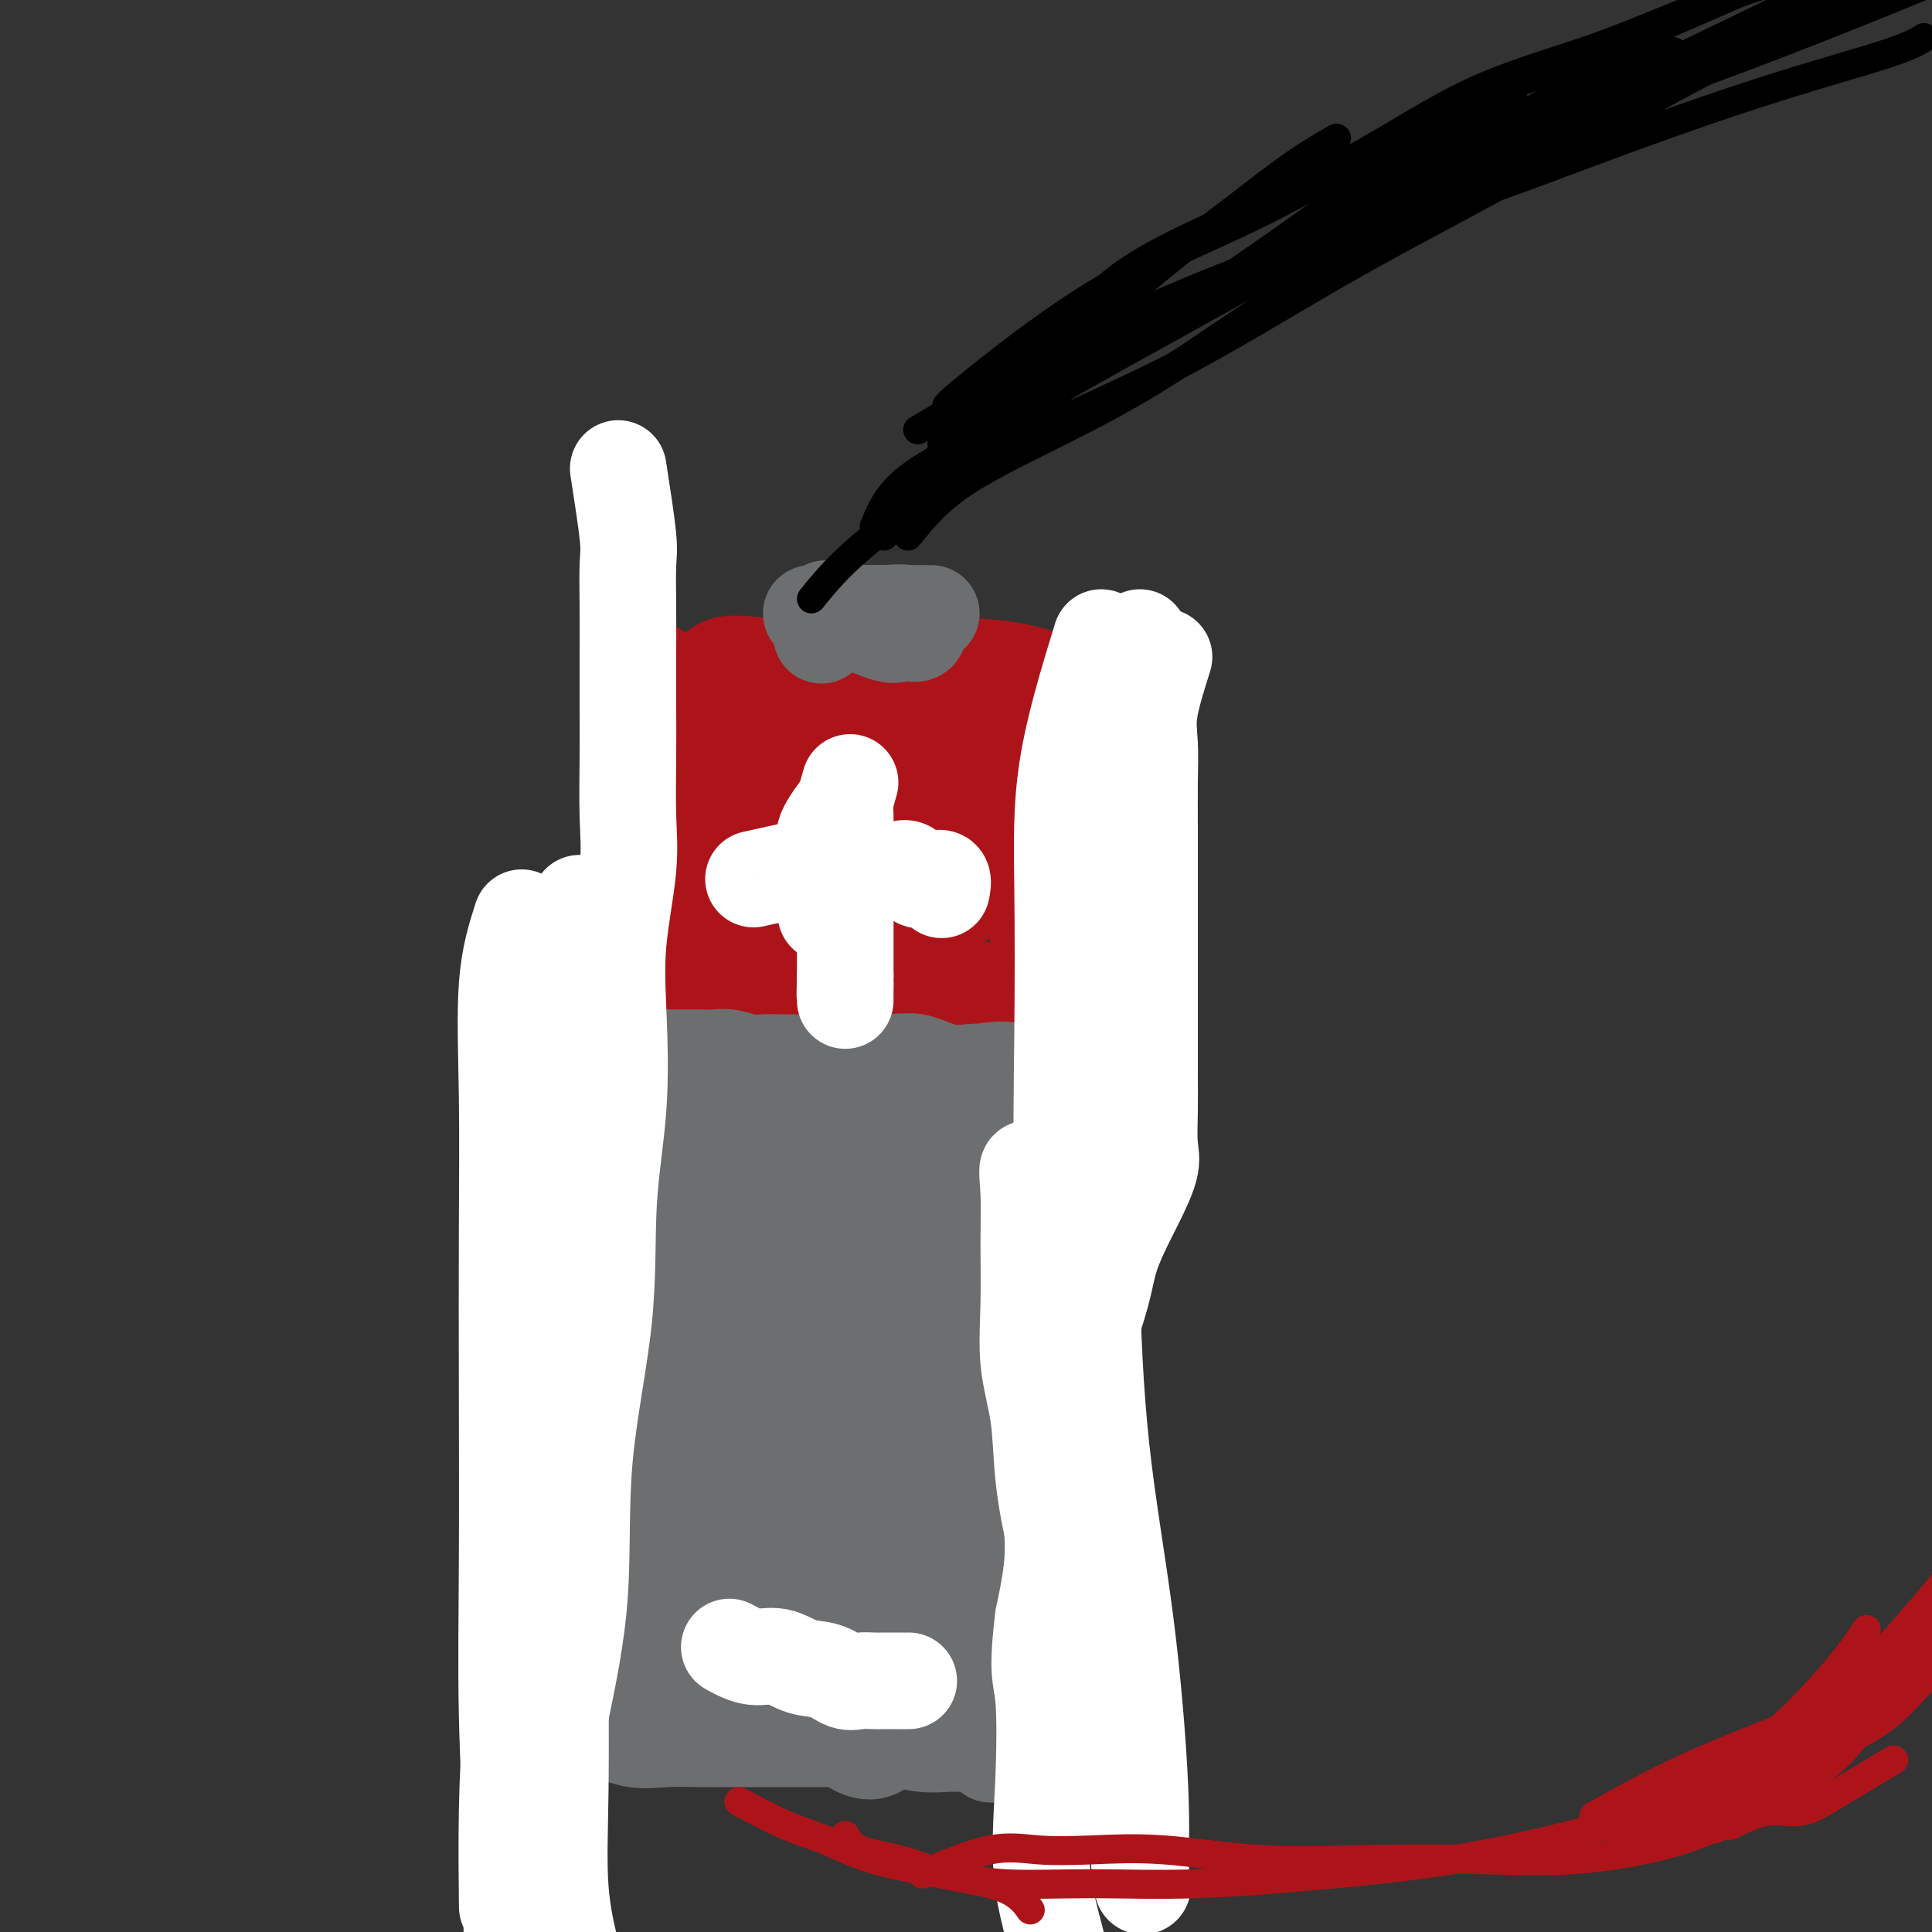 <svg viewBox='0 0 400 400' version='1.1' xmlns='http://www.w3.org/2000/svg' xmlns:xlink='http://www.w3.org/1999/xlink'><rect x="0" y="0" width="400" height="400" fill="#333333" stroke="none"/><g fill='none' stroke='#AD1419' stroke-width='6' stroke-linecap='round' stroke-linejoin='round'><path d='M198,136c-3.563,-2.972 -7.126,-5.945 -10,-7c-2.874,-1.055 -5.058,-0.194 -7,0c-1.942,0.194 -3.642,-0.280 -6,0c-2.358,0.280 -5.373,1.313 -7,2c-1.627,0.687 -1.866,1.029 -3,1c-1.134,-0.029 -3.161,-0.429 -5,0c-1.839,0.429 -3.488,1.689 -5,2c-1.512,0.311 -2.886,-0.325 -4,0c-1.114,0.325 -1.967,1.611 -3,2c-1.033,0.389 -2.247,-0.120 -3,0c-0.753,0.120 -1.044,0.869 -2,1c-0.956,0.131 -2.576,-0.357 -3,0c-0.424,0.357 0.347,1.558 0,2c-0.347,0.442 -1.814,0.126 -2,0c-0.186,-0.126 0.907,-0.063 2,0'/><path d='M140,139c-5.411,1.547 -1.440,0.415 1,0c2.440,-0.415 3.348,-0.111 5,0c1.652,0.111 4.049,0.030 7,0c2.951,-0.030 6.457,-0.008 10,0c3.543,0.008 7.123,0.002 10,0c2.877,-0.002 5.050,-0.001 8,0c2.950,0.001 6.677,0.000 10,0c3.323,-0.000 6.241,-0.001 9,0c2.759,0.001 5.359,0.002 8,0c2.641,-0.002 5.323,-0.008 8,0c2.677,0.008 5.350,0.032 7,0c1.650,-0.032 2.276,-0.118 3,0c0.724,0.118 1.545,0.440 2,0c0.455,-0.440 0.545,-1.642 0,-2c-0.545,-0.358 -1.723,0.128 -3,0c-1.277,-0.128 -2.652,-0.871 -5,-1c-2.348,-0.129 -5.670,0.356 -9,0c-3.330,-0.356 -6.667,-1.552 -11,-2c-4.333,-0.448 -9.661,-0.149 -14,0c-4.339,0.149 -7.689,0.149 -11,0c-3.311,-0.149 -6.582,-0.446 -10,0c-3.418,0.446 -6.983,1.636 -10,2c-3.017,0.364 -5.485,-0.099 -7,0c-1.515,0.099 -2.076,0.758 -2,1c0.076,0.242 0.790,0.065 2,0c1.210,-0.065 2.917,-0.019 5,0c2.083,0.019 4.541,0.009 7,0'/><path d='M160,137c4.180,-0.072 8.628,-0.752 13,0c4.372,0.752 8.666,2.936 13,4c4.334,1.064 8.708,1.008 12,1c3.292,-0.008 5.502,0.033 8,0c2.498,-0.033 5.283,-0.141 7,0c1.717,0.141 2.367,0.529 3,0c0.633,-0.529 1.251,-1.977 2,-3c0.749,-1.023 1.631,-1.623 2,-2c0.369,-0.377 0.225,-0.532 0,-1c-0.225,-0.468 -0.532,-1.250 -2,-2c-1.468,-0.750 -4.099,-1.469 -7,-2c-2.901,-0.531 -6.074,-0.874 -10,-1c-3.926,-0.126 -8.607,-0.035 -13,0c-4.393,0.035 -8.498,0.014 -12,0c-3.502,-0.014 -6.399,-0.023 -10,0c-3.601,0.023 -7.905,0.077 -11,1c-3.095,0.923 -4.982,2.717 -7,4c-2.018,1.283 -4.169,2.057 -5,3c-0.831,0.943 -0.342,2.057 0,3c0.342,0.943 0.537,1.717 2,2c1.463,0.283 4.194,0.075 8,0c3.806,-0.075 8.687,-0.018 13,0c4.313,0.018 8.056,-0.003 12,0c3.944,0.003 8.087,0.030 12,0c3.913,-0.030 7.595,-0.116 11,0c3.405,0.116 6.531,0.433 9,0c2.469,-0.433 4.280,-1.617 6,-2c1.720,-0.383 3.349,0.033 4,0c0.651,-0.033 0.326,-0.517 0,-1'/><path d='M220,141c1.581,-0.805 0.533,-1.319 0,-2c-0.533,-0.681 -0.551,-1.531 -2,-2c-1.449,-0.469 -4.329,-0.557 -7,-1c-2.671,-0.443 -5.132,-1.242 -8,-2c-2.868,-0.758 -6.144,-1.476 -10,-2c-3.856,-0.524 -8.291,-0.854 -12,-1c-3.709,-0.146 -6.692,-0.110 -10,0c-3.308,0.110 -6.942,0.292 -11,0c-4.058,-0.292 -8.540,-1.059 -12,0c-3.460,1.059 -5.899,3.944 -8,5c-2.101,1.056 -3.864,0.283 -5,1c-1.136,0.717 -1.644,2.924 -2,4c-0.356,1.076 -0.559,1.020 0,1c0.559,-0.020 1.881,-0.005 5,0c3.119,0.005 8.034,0.002 10,0c1.966,-0.002 0.983,-0.001 0,0'/></g>
<g fill='none' stroke='#AD1419' stroke-width='20' stroke-linecap='round' stroke-linejoin='round'><path d='M136,139c0.845,1.446 1.691,2.892 2,5c0.309,2.108 0.083,4.879 0,8c-0.083,3.121 -0.022,6.592 0,9c0.022,2.408 0.006,3.752 0,6c-0.006,2.248 -0.002,5.400 0,8c0.002,2.600 0.001,4.650 0,7c-0.001,2.350 -0.002,5.001 0,7c0.002,1.999 0.005,3.345 0,5c-0.005,1.655 -0.020,3.620 0,5c0.020,1.380 0.074,2.173 0,3c-0.074,0.827 -0.277,1.686 0,2c0.277,0.314 1.035,0.084 2,0c0.965,-0.084 2.136,-0.023 3,0c0.864,0.023 1.422,0.006 2,0c0.578,-0.006 1.175,-0.002 3,0c1.825,0.002 4.876,0.000 7,0c2.124,-0.000 3.321,-0.000 5,0c1.679,0.000 3.839,0.000 6,0'/><path d='M166,204c6.150,0.305 7.523,0.068 9,0c1.477,-0.068 3.056,0.034 5,0c1.944,-0.034 4.254,-0.205 6,0c1.746,0.205 2.929,0.787 5,1c2.071,0.213 5.031,0.057 7,0c1.969,-0.057 2.948,-0.015 5,0c2.052,0.015 5.178,0.002 7,0c1.822,-0.002 2.341,0.008 3,0c0.659,-0.008 1.459,-0.034 2,0c0.541,0.034 0.825,0.129 1,0c0.175,-0.129 0.243,-0.480 0,-1c-0.243,-0.520 -0.797,-1.208 -1,-2c-0.203,-0.792 -0.054,-1.689 0,-2c0.054,-0.311 0.015,-0.036 0,-1c-0.015,-0.964 -0.005,-3.165 0,-4c0.005,-0.835 0.006,-0.302 0,-1c-0.006,-0.698 -0.017,-2.627 0,-4c0.017,-1.373 0.063,-2.191 0,-3c-0.063,-0.809 -0.234,-1.609 0,-3c0.234,-1.391 0.872,-3.372 1,-5c0.128,-1.628 -0.253,-2.904 0,-4c0.253,-1.096 1.140,-2.012 2,-3c0.860,-0.988 1.695,-2.049 2,-3c0.305,-0.951 0.082,-1.791 0,-3c-0.082,-1.209 -0.022,-2.787 0,-4c0.022,-1.213 0.006,-2.061 0,-3c-0.006,-0.939 -0.003,-1.970 0,-3'/><path d='M220,156c0.773,-5.098 0.207,-3.842 0,-4c-0.207,-0.158 -0.054,-1.731 0,-3c0.054,-1.269 0.008,-2.233 0,-3c-0.008,-0.767 0.023,-1.338 0,-2c-0.023,-0.662 -0.101,-1.414 0,-2c0.101,-0.586 0.381,-1.006 0,-1c-0.381,0.006 -1.422,0.438 -2,1c-0.578,0.562 -0.691,1.255 -2,2c-1.309,0.745 -3.813,1.544 -6,2c-2.187,0.456 -4.056,0.569 -7,1c-2.944,0.431 -6.961,1.179 -10,2c-3.039,0.821 -5.099,1.716 -8,2c-2.901,0.284 -6.644,-0.043 -9,0c-2.356,0.043 -3.325,0.456 -5,1c-1.675,0.544 -4.057,1.219 -6,2c-1.943,0.781 -3.449,1.669 -5,2c-1.551,0.331 -3.148,0.104 -4,1c-0.852,0.896 -0.959,2.915 -1,4c-0.041,1.085 -0.015,1.235 0,3c0.015,1.765 0.018,5.146 0,7c-0.018,1.854 -0.057,2.182 0,4c0.057,1.818 0.211,5.126 0,7c-0.211,1.874 -0.788,2.312 0,3c0.788,0.688 2.939,1.625 5,2c2.061,0.375 4.030,0.187 6,0'/><path d='M166,187c2.888,0.397 4.610,0.391 7,0c2.390,-0.391 5.450,-1.167 8,-3c2.550,-1.833 4.591,-4.722 7,-7c2.409,-2.278 5.185,-3.945 7,-6c1.815,-2.055 2.670,-4.498 3,-7c0.330,-2.502 0.136,-5.062 0,-7c-0.136,-1.938 -0.214,-3.255 0,-5c0.214,-1.745 0.719,-3.918 0,-5c-0.719,-1.082 -2.661,-1.072 -5,-1c-2.339,0.072 -5.075,0.207 -8,0c-2.925,-0.207 -6.041,-0.757 -9,1c-2.959,1.757 -5.762,5.823 -8,9c-2.238,3.177 -3.912,5.467 -5,8c-1.088,2.533 -1.590,5.308 -2,8c-0.410,2.692 -0.730,5.302 0,8c0.730,2.698 2.508,5.486 5,7c2.492,1.514 5.697,1.754 10,2c4.303,0.246 9.702,0.497 14,0c4.298,-0.497 7.493,-1.742 11,-4c3.507,-2.258 7.327,-5.528 9,-8c1.673,-2.472 1.201,-4.144 1,-6c-0.201,-1.856 -0.130,-3.894 0,-5c0.130,-1.106 0.318,-1.278 0,-2c-0.318,-0.722 -1.142,-1.994 -3,-3c-1.858,-1.006 -4.750,-1.747 -7,-2c-2.250,-0.253 -3.857,-0.017 -6,0c-2.143,0.017 -4.823,-0.183 -7,0c-2.177,0.183 -3.852,0.750 -5,2c-1.148,1.250 -1.771,3.183 -2,5c-0.229,1.817 -0.066,3.519 0,5c0.066,1.481 0.033,2.740 0,4'/><path d='M181,175c-0.339,3.009 -0.185,3.531 0,4c0.185,0.469 0.402,0.885 2,1c1.598,0.115 4.576,-0.071 7,0c2.424,0.071 4.295,0.399 6,0c1.705,-0.399 3.245,-1.527 5,-3c1.755,-1.473 3.725,-3.292 5,-5c1.275,-1.708 1.854,-3.304 2,-6c0.146,-2.696 -0.140,-6.491 0,-9c0.140,-2.509 0.706,-3.732 0,-5c-0.706,-1.268 -2.685,-2.582 -5,-3c-2.315,-0.418 -4.966,0.059 -8,0c-3.034,-0.059 -6.453,-0.654 -10,0c-3.547,0.654 -7.223,2.556 -10,5c-2.777,2.444 -4.654,5.428 -7,7c-2.346,1.572 -5.162,1.731 -7,3c-1.838,1.269 -2.700,3.649 -3,5c-0.300,1.351 -0.038,1.672 0,3c0.038,1.328 -0.146,3.662 0,5c0.146,1.338 0.624,1.678 2,2c1.376,0.322 3.652,0.625 6,1c2.348,0.375 4.769,0.822 7,0c2.231,-0.822 4.271,-2.914 5,-5c0.729,-2.086 0.147,-4.167 0,-6c-0.147,-1.833 0.142,-3.417 0,-5c-0.142,-1.583 -0.714,-3.166 -2,-5c-1.286,-1.834 -3.285,-3.918 -5,-5c-1.715,-1.082 -3.148,-1.160 -5,-2c-1.852,-0.840 -4.125,-2.442 -6,-3c-1.875,-0.558 -3.351,-0.073 -5,0c-1.649,0.073 -3.471,-0.265 -5,0c-1.529,0.265 -2.764,1.132 -4,2'/><path d='M146,151c-2.393,2.017 -1.374,6.059 -1,10c0.374,3.941 0.103,7.780 0,11c-0.103,3.220 -0.039,5.821 0,8c0.039,2.179 0.055,3.937 1,5c0.945,1.063 2.821,1.432 4,2c1.179,0.568 1.660,1.336 3,0c1.340,-1.336 3.538,-4.777 5,-8c1.462,-3.223 2.187,-6.230 3,-10c0.813,-3.770 1.712,-8.305 2,-12c0.288,-3.695 -0.035,-6.550 0,-8c0.035,-1.450 0.430,-1.496 0,-2c-0.430,-0.504 -1.684,-1.466 -3,0c-1.316,1.466 -2.692,5.360 -4,9c-1.308,3.640 -2.547,7.025 -3,11c-0.453,3.975 -0.122,8.540 0,12c0.122,3.460 0.033,5.816 0,8c-0.033,2.184 -0.009,4.195 0,5c0.009,0.805 0.005,0.402 0,0'/></g>
<g fill='none' stroke='#6D6E70' stroke-width='20' stroke-linecap='round' stroke-linejoin='round'><path d='M131,224c4.916,0.000 9.832,0.000 12,0c2.168,0.000 1.587,0.000 3,0c1.413,0.000 4.819,0.000 7,0c2.181,-0.000 3.137,0.000 5,0c1.863,0.000 4.632,-0.000 7,0c2.368,0.000 4.334,0.000 6,0c1.666,0.000 3.032,0.000 5,0c1.968,0.000 4.538,-0.000 7,0c2.462,0.000 4.814,-0.000 7,0c2.186,0.000 4.204,0.000 6,0c1.796,-0.000 3.369,-0.000 5,0c1.631,0.000 3.318,0.000 5,0c1.682,-0.000 3.358,0.000 5,0c1.642,0.000 3.251,-0.000 4,0c0.749,0.000 0.637,0.000 1,0c0.363,0.000 1.200,-0.000 2,0c0.800,0.000 1.561,0.000 2,0c0.439,0.000 0.554,-0.000 1,0c0.446,0.000 1.223,0.000 2,0'/><path d='M223,224c14.918,-0.033 6.212,-0.114 2,0c-4.212,0.114 -3.929,0.423 -4,0c-0.071,-0.423 -0.495,-1.577 -1,-2c-0.505,-0.423 -1.090,-0.113 -2,0c-0.910,0.113 -2.147,0.030 -3,0c-0.853,-0.030 -1.324,-0.006 -2,0c-0.676,0.006 -1.556,-0.006 -3,0c-1.444,0.006 -3.452,0.030 -5,0c-1.548,-0.030 -2.636,-0.113 -4,0c-1.364,0.113 -3.005,0.423 -5,0c-1.995,-0.423 -4.344,-1.577 -6,-2c-1.656,-0.423 -2.620,-0.113 -4,0c-1.380,0.113 -3.175,0.030 -5,0c-1.825,-0.030 -3.678,-0.008 -5,0c-1.322,0.008 -2.111,0.002 -3,0c-0.889,-0.002 -1.878,0.001 -3,0c-1.122,-0.001 -2.376,-0.004 -4,0c-1.624,0.004 -3.617,0.015 -5,0c-1.383,-0.015 -2.154,-0.057 -3,0c-0.846,0.057 -1.766,0.211 -3,0c-1.234,-0.211 -2.781,-0.789 -4,-1c-1.219,-0.211 -2.110,-0.057 -3,0c-0.890,0.057 -1.778,0.015 -3,0c-1.222,-0.015 -2.778,-0.004 -4,0c-1.222,0.004 -2.111,0.002 -3,0'/><path d='M138,219c-13.450,-0.774 -4.577,-0.207 -2,0c2.577,0.207 -1.144,0.056 -3,0c-1.856,-0.056 -1.846,-0.015 -2,0c-0.154,0.015 -0.470,0.004 -1,0c-0.530,-0.004 -1.274,-0.002 -2,0c-0.726,0.002 -1.434,0.004 -2,0c-0.566,-0.004 -0.989,-0.015 -1,0c-0.011,0.015 0.389,0.056 0,1c-0.389,0.944 -1.566,2.792 -2,4c-0.434,1.208 -0.124,1.775 0,3c0.124,1.225 0.061,3.109 0,5c-0.061,1.891 -0.122,3.788 0,5c0.122,1.212 0.425,1.740 0,3c-0.425,1.260 -1.578,3.253 -2,5c-0.422,1.747 -0.113,3.250 0,5c0.113,1.750 0.030,3.747 0,5c-0.030,1.253 -0.008,1.760 0,3c0.008,1.240 0.002,3.211 0,5c-0.002,1.789 -0.001,3.394 0,5'/><path d='M121,268c-0.309,7.725 -0.083,5.038 0,5c0.083,-0.038 0.022,2.573 0,4c-0.022,1.427 -0.006,1.670 0,3c0.006,1.330 0.002,3.745 0,5c-0.002,1.255 -0.000,1.349 0,2c0.000,0.651 0.000,1.860 0,3c-0.000,1.140 -0.000,2.210 0,3c0.000,0.790 -0.000,1.301 0,2c0.000,0.699 0.000,1.586 0,3c-0.000,1.414 -0.000,3.353 0,4c0.000,0.647 0.001,0.000 0,1c-0.001,1.000 -0.004,3.646 0,5c0.004,1.354 0.015,1.415 0,2c-0.015,0.585 -0.054,1.694 0,3c0.054,1.306 0.203,2.807 0,4c-0.203,1.193 -0.756,2.076 -1,3c-0.244,0.924 -0.178,1.890 0,3c0.178,1.110 0.468,2.365 0,4c-0.468,1.635 -1.695,3.649 -2,5c-0.305,1.351 0.312,2.040 0,3c-0.312,0.960 -1.551,2.193 -2,3c-0.449,0.807 -0.106,1.189 0,2c0.106,0.811 -0.024,2.053 0,3c0.024,0.947 0.203,1.601 0,2c-0.203,0.399 -0.786,0.543 -1,1c-0.214,0.457 -0.057,1.225 0,2c0.057,0.775 0.015,1.555 0,2c-0.015,0.445 -0.004,0.556 0,1c0.004,0.444 0.002,1.222 0,2'/><path d='M115,353c-0.930,5.952 -0.257,2.833 0,2c0.257,-0.833 0.096,0.622 0,1c-0.096,0.378 -0.128,-0.319 1,0c1.128,0.319 3.415,1.655 5,2c1.585,0.345 2.470,-0.300 4,0c1.530,0.300 3.707,1.544 6,2c2.293,0.456 4.701,0.122 7,0c2.299,-0.122 4.489,-0.032 7,0c2.511,0.032 5.342,0.008 8,0c2.658,-0.008 5.144,0.002 8,0c2.856,-0.002 6.083,-0.015 9,0c2.917,0.015 5.522,0.056 8,0c2.478,-0.056 4.827,-0.211 7,0c2.173,0.211 4.169,0.786 6,1c1.831,0.214 3.495,0.065 5,0c1.505,-0.065 2.850,-0.046 4,0c1.150,0.046 2.104,0.117 3,0c0.896,-0.117 1.735,-0.424 2,0c0.265,0.424 -0.045,1.578 0,2c0.045,0.422 0.445,0.113 1,0c0.555,-0.113 1.265,-0.030 2,0c0.735,0.030 1.496,0.009 2,0c0.504,-0.009 0.752,-0.004 1,0'/><path d='M211,363c12.367,-0.463 3.283,-3.120 0,-5c-3.283,-1.880 -0.767,-2.983 0,-5c0.767,-2.017 -0.215,-4.949 0,-8c0.215,-3.051 1.627,-6.223 2,-10c0.373,-3.777 -0.293,-8.161 0,-12c0.293,-3.839 1.546,-7.134 2,-11c0.454,-3.866 0.108,-8.302 0,-12c-0.108,-3.698 0.022,-6.659 0,-10c-0.022,-3.341 -0.195,-7.062 0,-10c0.195,-2.938 0.757,-5.094 1,-8c0.243,-2.906 0.168,-6.561 0,-10c-0.168,-3.439 -0.430,-6.662 0,-9c0.430,-2.338 1.550,-3.791 2,-6c0.450,-2.209 0.229,-5.175 0,-7c-0.229,-1.825 -0.467,-2.511 0,-3c0.467,-0.489 1.638,-0.783 2,-2c0.362,-1.217 -0.086,-3.357 0,-3c0.086,0.357 0.706,3.212 0,7c-0.706,3.788 -2.736,8.508 -4,16c-1.264,7.492 -1.761,17.755 -3,27c-1.239,9.245 -3.220,17.473 -5,26c-1.780,8.527 -3.358,17.354 -5,24c-1.642,6.646 -3.347,11.111 -5,14c-1.653,2.889 -3.253,4.201 -5,5c-1.747,0.799 -3.642,1.085 -5,0c-1.358,-1.085 -2.179,-3.543 -3,-6'/><path d='M185,345c-0.915,-3.402 -1.703,-8.905 -2,-15c-0.297,-6.095 -0.104,-12.780 0,-20c0.104,-7.220 0.119,-14.973 0,-23c-0.119,-8.027 -0.372,-16.326 0,-24c0.372,-7.674 1.369,-14.723 2,-21c0.631,-6.277 0.896,-11.783 1,-15c0.104,-3.217 0.047,-4.146 0,-5c-0.047,-0.854 -0.086,-1.635 0,-2c0.086,-0.365 0.295,-0.316 0,2c-0.295,2.316 -1.094,6.897 -3,13c-1.906,6.103 -4.921,13.726 -7,22c-2.079,8.274 -3.224,17.199 -5,26c-1.776,8.801 -4.182,17.479 -5,25c-0.818,7.521 -0.048,13.886 -1,19c-0.952,5.114 -3.628,8.976 -5,11c-1.372,2.024 -1.442,2.211 -2,3c-0.558,0.789 -1.606,2.180 -2,0c-0.394,-2.180 -0.134,-7.932 0,-14c0.134,-6.068 0.143,-12.453 0,-19c-0.143,-6.547 -0.438,-13.256 0,-21c0.438,-7.744 1.609,-16.524 2,-24c0.391,-7.476 0.004,-13.650 0,-18c-0.004,-4.350 0.377,-6.878 0,-8c-0.377,-1.122 -1.511,-0.840 -2,0c-0.489,0.840 -0.333,2.236 -1,5c-0.667,2.764 -2.157,6.895 -4,13c-1.843,6.105 -4.041,14.183 -5,23c-0.959,8.817 -0.681,18.374 -1,27c-0.319,8.626 -1.234,16.322 -2,22c-0.766,5.678 -1.383,9.339 -2,13'/><path d='M141,340c-0.772,9.991 -0.201,3.968 0,1c0.201,-2.968 0.033,-2.881 0,-6c-0.033,-3.119 0.068,-9.444 0,-17c-0.068,-7.556 -0.304,-16.343 0,-25c0.304,-8.657 1.148,-17.185 2,-26c0.852,-8.815 1.713,-17.918 2,-25c0.287,-7.082 -0.001,-12.144 0,-15c0.001,-2.856 0.291,-3.507 0,-2c-0.291,1.507 -1.164,5.173 -2,9c-0.836,3.827 -1.636,7.814 -3,15c-1.364,7.186 -3.294,17.572 -4,28c-0.706,10.428 -0.189,20.900 0,30c0.189,9.100 0.051,16.828 0,23c-0.051,6.172 -0.014,10.788 0,13c0.014,2.212 0.004,2.018 0,2c-0.004,-0.018 -0.001,0.139 0,-2c0.001,-2.139 0.000,-6.573 0,-11c-0.000,-4.427 -0.000,-8.848 0,-14c0.000,-5.152 0.000,-11.036 0,-18c-0.000,-6.964 -0.000,-15.010 0,-22c0.000,-6.990 0.001,-12.926 0,-18c-0.001,-5.074 -0.003,-9.288 0,-13c0.003,-3.712 0.011,-6.923 0,-7c-0.011,-0.077 -0.041,2.979 0,7c0.041,4.021 0.155,9.006 0,16c-0.155,6.994 -0.577,15.997 -1,25'/><path d='M135,288c-0.614,12.351 -1.650,19.230 -2,25c-0.350,5.770 -0.014,10.431 0,14c0.014,3.569 -0.295,6.046 0,5c0.295,-1.046 1.193,-5.616 3,-10c1.807,-4.384 4.524,-8.582 7,-14c2.476,-5.418 4.712,-12.055 8,-20c3.288,-7.945 7.626,-17.196 12,-26c4.374,-8.804 8.782,-17.159 12,-23c3.218,-5.841 5.245,-9.167 6,-9c0.755,0.167 0.237,3.826 0,7c-0.237,3.174 -0.191,5.863 0,10c0.191,4.137 0.529,9.723 0,16c-0.529,6.277 -1.926,13.247 -3,20c-1.074,6.753 -1.826,13.291 -2,19c-0.174,5.709 0.228,10.591 0,13c-0.228,2.409 -1.087,2.346 0,3c1.087,0.654 4.119,2.024 7,0c2.881,-2.024 5.613,-7.441 8,-13c2.387,-5.559 4.431,-11.260 7,-18c2.569,-6.740 5.663,-14.518 8,-22c2.337,-7.482 3.918,-14.666 5,-20c1.082,-5.334 1.666,-8.816 2,-11c0.334,-2.184 0.420,-3.070 0,-2c-0.420,1.070 -1.344,4.096 -3,8c-1.656,3.904 -4.045,8.687 -7,15c-2.955,6.313 -6.478,14.157 -10,22'/><path d='M193,277c-4.490,10.460 -5.716,15.110 -7,21c-1.284,5.890 -2.625,13.021 -3,19c-0.375,5.979 0.215,10.805 0,15c-0.215,4.195 -1.235,7.760 0,8c1.235,0.240 4.724,-2.845 7,-7c2.276,-4.155 3.338,-9.381 5,-16c1.662,-6.619 3.926,-14.633 6,-22c2.074,-7.367 3.960,-14.087 5,-20c1.040,-5.913 1.234,-11.018 2,-15c0.766,-3.982 2.105,-6.842 2,-7c-0.105,-0.158 -1.652,2.384 -4,7c-2.348,4.616 -5.497,11.305 -8,18c-2.503,6.695 -4.361,13.396 -7,20c-2.639,6.604 -6.058,13.112 -8,19c-1.942,5.888 -2.406,11.156 -3,16c-0.594,4.844 -1.319,9.266 -2,12c-0.681,2.734 -1.317,3.782 0,3c1.317,-0.782 4.589,-3.393 7,-8c2.411,-4.607 3.961,-11.210 6,-18c2.039,-6.790 4.566,-13.767 7,-22c2.434,-8.233 4.775,-17.720 7,-27c2.225,-9.280 4.335,-18.351 5,-26c0.665,-7.649 -0.115,-13.874 0,-18c0.115,-4.126 1.125,-6.153 0,-7c-1.125,-0.847 -4.384,-0.516 -7,0c-2.616,0.516 -4.589,1.216 -7,5c-2.411,3.784 -5.260,10.653 -8,18c-2.740,7.347 -5.370,15.174 -8,23'/><path d='M180,268c-3.381,11.192 -3.833,18.673 -5,27c-1.167,8.327 -3.047,17.502 -4,25c-0.953,7.498 -0.978,13.321 -1,18c-0.022,4.679 -0.041,8.215 0,10c0.041,1.785 0.141,1.818 0,2c-0.141,0.182 -0.524,0.513 0,-2c0.524,-2.513 1.955,-7.869 3,-13c1.045,-5.131 1.703,-10.035 3,-18c1.297,-7.965 3.234,-18.991 5,-27c1.766,-8.009 3.362,-13.003 4,-15c0.638,-1.997 0.319,-0.999 0,0'/><path d='M190,245c-4.643,-0.142 -9.285,-0.284 -12,2c-2.715,2.284 -3.501,6.993 -5,13c-1.499,6.007 -3.709,13.310 -5,22c-1.291,8.690 -1.662,18.766 -2,28c-0.338,9.234 -0.644,17.624 0,25c0.644,7.376 2.236,13.736 4,18c1.764,4.264 3.699,6.430 6,8c2.301,1.570 4.969,2.544 7,0c2.031,-2.544 3.426,-8.606 5,-16c1.574,-7.394 3.329,-16.120 5,-25c1.671,-8.880 3.260,-17.913 5,-27c1.740,-9.087 3.633,-18.227 5,-26c1.367,-7.773 2.209,-14.180 3,-18c0.791,-3.820 1.532,-5.055 2,-5c0.468,0.055 0.665,1.398 0,3c-0.665,1.602 -2.191,3.463 -3,5c-0.809,1.537 -0.900,2.751 -2,6c-1.100,3.249 -3.209,8.533 -5,14c-1.791,5.467 -3.266,11.118 -5,18c-1.734,6.882 -3.729,14.995 -5,23c-1.271,8.005 -1.819,15.902 -2,22c-0.181,6.098 0.005,10.398 0,13c-0.005,2.602 -0.200,3.507 0,2c0.200,-1.507 0.796,-5.424 2,-10c1.204,-4.576 3.016,-9.809 5,-17c1.984,-7.191 4.138,-16.340 5,-20c0.862,-3.660 0.431,-1.830 0,0'/><path d='M171,126c4.777,2.110 9.554,4.220 12,5c2.446,0.780 2.561,0.230 3,0c0.439,-0.230 1.201,-0.138 2,0c0.799,0.138 1.636,0.324 2,0c0.364,-0.324 0.257,-1.159 0,-2c-0.257,-0.841 -0.663,-1.690 -2,-2c-1.337,-0.310 -3.605,-0.083 -5,0c-1.395,0.083 -1.915,0.022 -3,0c-1.085,-0.022 -2.734,-0.006 -4,0c-1.266,0.006 -2.151,0.002 -3,0c-0.849,-0.002 -1.664,-0.000 -2,0c-0.336,0.000 -0.194,0.000 -1,0c-0.806,-0.000 -2.558,-0.000 -2,0c0.558,0.000 3.428,0.000 5,0c1.572,-0.000 1.846,-0.000 3,0c1.154,0.000 3.187,0.000 5,0c1.813,-0.000 3.407,-0.000 5,0'/><path d='M186,127c3.362,0.000 3.767,0.000 4,0c0.233,-0.000 0.293,-0.000 1,0c0.707,0.000 2.062,0.001 2,0c-0.062,-0.001 -1.541,-0.004 -3,0c-1.459,0.004 -2.899,0.016 -5,0c-2.101,-0.016 -4.864,-0.060 -7,0c-2.136,0.060 -3.645,0.222 -5,0c-1.355,-0.222 -2.557,-0.829 -3,0c-0.443,0.829 -0.127,3.094 0,4c0.127,0.906 0.063,0.453 0,0'/></g>
<g fill='none' stroke='#FFFFFF' stroke-width='20' stroke-linecap='round' stroke-linejoin='round'><path d='M175,166c-1.691,2.241 -3.381,4.482 -4,6c-0.619,1.518 -0.166,2.314 0,3c0.166,0.686 0.044,1.261 0,2c-0.044,0.739 -0.012,1.641 0,3c0.012,1.359 0.003,3.173 0,4c-0.003,0.827 -0.001,0.665 0,1c0.001,0.335 0.000,1.167 0,2c-0.000,0.833 -0.000,1.667 0,2c0.000,0.333 0.000,0.167 0,0'/><path d='M156,182c3.793,-0.845 7.587,-1.691 9,-2c1.413,-0.309 0.446,-0.083 1,0c0.554,0.083 2.628,0.022 4,0c1.372,-0.022 2.043,-0.006 3,0c0.957,0.006 2.200,0.002 3,0c0.800,-0.002 1.159,-0.003 2,0c0.841,0.003 2.166,0.008 3,0c0.834,-0.008 1.178,-0.031 2,0c0.822,0.031 2.121,0.114 3,0c0.879,-0.114 1.339,-0.425 2,0c0.661,0.425 1.522,1.585 2,2c0.478,0.415 0.573,0.083 1,0c0.427,-0.083 1.187,0.081 2,0c0.813,-0.081 1.681,-0.406 2,0c0.319,0.406 0.091,1.545 0,2c-0.091,0.455 -0.046,0.228 0,0'/><path d='M151,341c1.665,0.902 3.331,1.804 5,2c1.669,0.196 3.342,-0.316 5,0c1.658,0.316 3.302,1.458 5,2c1.698,0.542 3.451,0.485 5,1c1.549,0.515 2.894,1.602 4,2c1.106,0.398 1.974,0.107 3,0c1.026,-0.107 2.208,-0.029 3,0c0.792,0.029 1.192,0.008 2,0c0.808,-0.008 2.025,-0.002 3,0c0.975,0.002 1.707,0.001 2,0c0.293,-0.001 0.146,-0.000 0,0'/><path d='M176,162c-0.423,1.425 -0.845,2.850 -1,4c-0.155,1.150 -0.041,2.026 0,3c0.041,0.974 0.011,2.046 0,3c-0.011,0.954 -0.003,1.789 0,3c0.003,1.211 0.001,2.799 0,4c-0.001,1.201 -0.000,2.016 0,3c0.000,0.984 0.000,2.137 0,3c-0.000,0.863 -0.000,1.435 0,2c0.000,0.565 0.000,1.124 0,2c-0.000,0.876 -0.000,2.070 0,3c0.000,0.930 0.000,1.596 0,2c-0.000,0.404 -0.000,0.545 0,1c0.000,0.455 0.000,1.225 0,2c-0.000,0.775 -0.000,1.555 0,2c0.000,0.445 0.000,0.556 0,1c-0.000,0.444 -0.000,1.222 0,2'/><path d='M175,202c-0.155,6.612 -0.041,3.144 0,2c0.041,-1.144 0.011,0.038 0,1c-0.011,0.962 -0.003,1.703 0,2c0.003,0.297 0.002,0.148 0,0'/><path d='M236,132c-2.113,5.184 -4.226,10.367 -5,14c-0.774,3.633 -0.207,5.715 0,8c0.207,2.285 0.056,4.775 0,7c-0.056,2.225 -0.015,4.187 0,6c0.015,1.813 0.004,3.478 0,5c-0.004,1.522 -0.001,2.903 0,5c0.001,2.097 0.001,4.912 0,7c-0.001,2.088 -0.002,3.449 0,5c0.002,1.551 0.006,3.291 0,5c-0.006,1.709 -0.022,3.386 0,5c0.022,1.614 0.083,3.165 0,5c-0.083,1.835 -0.311,3.956 0,5c0.311,1.044 1.161,1.012 2,1c0.839,-0.012 1.668,-0.003 2,0c0.332,0.003 0.166,0.002 0,0'/><path d='M241,136c-1.268,4.035 -2.536,8.071 -3,11c-0.464,2.929 -0.124,4.753 0,7c0.124,2.247 0.033,4.917 0,8c-0.033,3.083 -0.009,6.578 0,9c0.009,2.422 0.002,3.771 0,6c-0.002,2.229 -0.001,5.339 0,7c0.001,1.661 0.000,1.875 0,3c-0.000,1.125 -0.000,3.163 0,5c0.000,1.837 -0.000,3.475 0,5c0.000,1.525 0.000,2.937 0,5c-0.000,2.063 -0.001,4.779 0,7c0.001,2.221 0.003,3.949 0,6c-0.003,2.051 -0.011,4.426 0,7c0.011,2.574 0.040,5.347 0,8c-0.040,2.653 -0.150,5.187 0,7c0.150,1.813 0.561,2.907 0,5c-0.561,2.093 -2.093,5.185 -3,7c-0.907,1.815 -1.188,2.351 -2,4c-0.812,1.649 -2.155,4.410 -3,7c-0.845,2.590 -1.191,5.010 -2,8c-0.809,2.990 -2.082,6.552 -3,10c-0.918,3.448 -1.481,6.783 -2,10c-0.519,3.217 -0.995,6.316 -2,10c-1.005,3.684 -2.540,7.953 -3,12c-0.460,4.047 0.154,7.870 0,12c-0.154,4.130 -1.077,8.565 -2,13'/><path d='M216,335c-1.410,11.549 -0.435,11.920 0,16c0.435,4.080 0.331,11.868 0,19c-0.331,7.132 -0.887,13.607 0,20c0.887,6.393 3.217,12.703 4,18c0.783,5.297 0.018,9.580 0,13c-0.018,3.420 0.709,5.977 1,7c0.291,1.023 0.145,0.511 0,0'/><path d='M225,185c0.425,7.323 0.849,14.646 1,20c0.151,5.354 0.028,8.739 0,14c-0.028,5.261 0.038,12.396 0,20c-0.038,7.604 -0.182,15.675 0,26c0.182,10.325 0.690,22.905 2,35c1.310,12.095 3.423,23.706 5,36c1.577,12.294 2.617,25.271 3,34c0.383,8.729 0.109,13.208 0,15c-0.109,1.792 -0.055,0.896 0,0'/><path d='M228,132c-2.842,9.271 -5.684,18.541 -7,27c-1.316,8.459 -1.107,16.106 -1,25c0.107,8.894 0.110,19.034 0,30c-0.110,10.966 -0.333,22.756 0,36c0.333,13.244 1.223,27.942 3,43c1.777,15.058 4.440,30.477 7,48c2.560,17.523 5.017,37.149 6,45c0.983,7.851 0.491,3.925 0,0'/><path d='M128,97c0.845,5.446 1.691,10.893 2,14c0.309,3.107 0.083,3.876 0,6c-0.083,2.124 -0.023,5.604 0,9c0.023,3.396 0.008,6.707 0,10c-0.008,3.293 -0.010,6.566 0,10c0.010,3.434 0.030,7.027 0,11c-0.030,3.973 -0.111,8.325 0,12c0.111,3.675 0.414,6.673 0,11c-0.414,4.327 -1.547,9.982 -2,15c-0.453,5.018 -0.227,9.398 0,15c0.227,5.602 0.456,12.426 0,19c-0.456,6.574 -1.597,12.899 -2,20c-0.403,7.101 -0.067,14.979 -1,24c-0.933,9.021 -3.134,19.185 -4,29c-0.866,9.815 -0.396,19.282 -1,28c-0.604,8.718 -2.283,16.688 -4,25c-1.717,8.312 -3.471,16.966 -5,25c-1.529,8.034 -2.834,15.446 -5,23c-2.166,7.554 -5.194,15.248 -8,23c-2.806,7.752 -5.391,15.562 -7,22c-1.609,6.438 -2.241,11.502 -3,16c-0.759,4.498 -1.645,8.428 -2,10c-0.355,1.572 -0.177,0.786 0,0'/><path d='M120,187c-0.850,9.395 -1.699,18.790 -2,25c-0.301,6.210 -0.052,9.234 0,12c0.052,2.766 -0.091,5.273 0,11c0.091,5.727 0.417,14.675 0,23c-0.417,8.325 -1.578,16.027 -2,25c-0.422,8.973 -0.106,19.219 0,29c0.106,9.781 0.001,19.099 0,29c-0.001,9.901 0.103,20.386 0,29c-0.103,8.614 -0.412,15.358 0,21c0.412,5.642 1.546,10.184 2,12c0.454,1.816 0.227,0.908 0,0'/><path d='M108,190c-1.268,3.955 -2.536,7.910 -3,14c-0.464,6.090 -0.125,14.317 0,23c0.125,8.683 0.037,17.824 0,28c-0.037,10.176 -0.024,21.387 0,33c0.024,11.613 0.059,23.629 0,35c-0.059,11.371 -0.212,22.097 0,32c0.212,9.903 0.789,18.982 1,26c0.211,7.018 0.057,11.974 0,15c-0.057,3.026 -0.015,4.122 0,4c0.015,-0.122 0.004,-1.464 0,-2c-0.004,-0.536 -0.002,-0.268 0,0'/><path d='M121,242c-2.384,4.245 -4.768,8.491 -6,15c-1.232,6.509 -1.311,15.282 -2,26c-0.689,10.718 -1.989,23.382 -3,35c-1.011,11.618 -1.735,22.189 -2,32c-0.265,9.811 -0.071,18.861 0,26c0.071,7.139 0.019,12.367 0,17c-0.019,4.633 -0.005,8.670 0,7c0.005,-1.670 0.001,-9.049 0,-12c-0.001,-2.951 -0.001,-1.476 0,0'/><path d='M115,292c-1.403,5.547 -2.807,11.093 -4,18c-1.193,6.907 -2.176,15.174 -3,23c-0.824,7.826 -1.489,15.211 -2,22c-0.511,6.789 -0.868,12.982 -1,20c-0.132,7.018 -0.038,14.862 0,18c0.038,3.138 0.019,1.569 0,0'/><path d='M223,234c-2.958,4.908 -5.916,9.816 -7,13c-1.084,3.184 -0.294,4.645 0,6c0.294,1.355 0.091,2.603 0,5c-0.091,2.397 -0.072,5.941 0,9c0.072,3.059 0.196,5.631 0,8c-0.196,2.369 -0.714,4.534 0,7c0.714,2.466 2.658,5.231 4,8c1.342,2.769 2.080,5.541 3,8c0.920,2.459 2.022,4.604 3,7c0.978,2.396 1.834,5.041 2,7c0.166,1.959 -0.356,3.231 0,5c0.356,1.769 1.590,4.036 2,5c0.410,0.964 -0.003,0.627 0,1c0.003,0.373 0.421,1.458 0,2c-0.421,0.542 -1.681,0.542 -2,0c-0.319,-0.542 0.305,-1.627 0,-3c-0.305,-1.373 -1.537,-3.036 -2,-5c-0.463,-1.964 -0.155,-4.230 0,-7c0.155,-2.770 0.159,-6.044 0,-10c-0.159,-3.956 -0.479,-8.594 -1,-12c-0.521,-3.406 -1.242,-5.578 -2,-8c-0.758,-2.422 -1.554,-5.092 -2,-8c-0.446,-2.908 -0.543,-6.052 -1,-9c-0.457,-2.948 -1.273,-5.699 -2,-8c-0.727,-2.301 -1.363,-4.150 -2,-6'/><path d='M216,249c-2.271,-12.718 -0.948,-6.515 -1,-5c-0.052,1.515 -1.480,-1.660 -2,-2c-0.520,-0.340 -0.132,2.154 0,5c0.132,2.846 0.010,6.044 0,10c-0.010,3.956 0.094,8.671 0,13c-0.094,4.329 -0.386,8.272 0,12c0.386,3.728 1.450,7.239 2,11c0.550,3.761 0.586,7.770 1,12c0.414,4.230 1.207,8.681 2,12c0.793,3.319 1.585,5.506 2,8c0.415,2.494 0.451,5.294 1,7c0.549,1.706 1.611,2.319 2,3c0.389,0.681 0.106,1.429 0,1c-0.106,-0.429 -0.036,-2.035 0,-3c0.036,-0.965 0.038,-1.287 0,-3c-0.038,-1.713 -0.114,-4.815 0,-7c0.114,-2.185 0.419,-3.453 0,-6c-0.419,-2.547 -1.562,-6.373 -2,-9c-0.438,-2.627 -0.169,-4.055 0,-6c0.169,-1.945 0.239,-4.406 0,-7c-0.239,-2.594 -0.788,-5.322 -1,-7c-0.212,-1.678 -0.088,-2.305 0,-3c0.088,-0.695 0.139,-1.456 0,-2c-0.139,-0.544 -0.468,-0.870 0,-1c0.468,-0.130 1.734,-0.065 3,0'/><path d='M223,282c1.133,0.000 2.467,0.000 3,0c0.533,0.000 0.267,0.000 0,0'/></g>
<g fill='none' stroke='#000000' stroke-width='6' stroke-linecap='round' stroke-linejoin='round'><path d='M190,106c3.797,-5.463 7.595,-10.926 11,-14c3.405,-3.074 6.418,-3.760 9,-6c2.582,-2.240 4.732,-6.033 8,-10c3.268,-3.967 7.654,-8.107 12,-12c4.346,-3.893 8.651,-7.538 13,-11c4.349,-3.462 8.743,-6.743 13,-10c4.257,-3.257 8.377,-6.492 12,-9c3.623,-2.508 6.749,-4.288 8,-5c1.251,-0.712 0.625,-0.356 0,0'/><path d='M183,111c4.271,-4.110 8.541,-8.221 13,-12c4.459,-3.779 9.105,-7.227 14,-11c4.895,-3.773 10.037,-7.872 16,-12c5.963,-4.128 12.747,-8.287 20,-13c7.253,-4.713 14.974,-9.981 22,-15c7.026,-5.019 13.358,-9.789 20,-14c6.642,-4.211 13.596,-7.865 18,-10c4.404,-2.135 6.258,-2.753 7,-3c0.742,-0.247 0.371,-0.124 0,0'/><path d='M181,109c1.353,-3.311 2.705,-6.623 7,-10c4.295,-3.377 11.531,-6.820 18,-11c6.469,-4.180 12.171,-9.096 20,-14c7.829,-4.904 17.785,-9.794 27,-15c9.215,-5.206 17.690,-10.726 27,-16c9.310,-5.274 19.454,-10.300 28,-15c8.546,-4.700 15.493,-9.073 22,-12c6.507,-2.927 12.573,-4.408 15,-5c2.427,-0.592 1.213,-0.296 0,0'/><path d='M188,111c2.752,-3.375 5.504,-6.749 10,-10c4.496,-3.251 10.736,-6.377 18,-10c7.264,-3.623 15.550,-7.743 24,-13c8.450,-5.257 17.062,-11.650 26,-17c8.938,-5.350 18.203,-9.658 27,-15c8.797,-5.342 17.128,-11.719 25,-17c7.872,-5.281 15.285,-9.467 23,-13c7.715,-3.533 15.731,-6.413 20,-8c4.269,-1.587 4.791,-1.882 5,-2c0.209,-0.118 0.104,-0.059 0,0'/><path d='M218,73c3.663,-5.277 7.326,-10.553 13,-15c5.674,-4.447 13.360,-8.063 22,-12c8.640,-3.937 18.234,-8.194 27,-13c8.766,-4.806 16.705,-10.161 25,-14c8.295,-3.839 16.945,-6.163 25,-9c8.055,-2.837 15.515,-6.187 23,-9c7.485,-2.813 14.996,-5.089 18,-6c3.004,-0.911 1.502,-0.455 0,0'/><path d='M196,84c0.678,-0.739 1.356,-1.478 7,-6c5.644,-4.522 16.253,-12.828 27,-19c10.747,-6.172 21.632,-10.211 33,-16c11.368,-5.789 23.221,-13.330 35,-19c11.779,-5.670 23.486,-9.470 35,-14c11.514,-4.530 22.837,-9.788 33,-14c10.163,-4.212 19.167,-7.376 27,-10c7.833,-2.624 14.493,-4.706 18,-6c3.507,-1.294 3.859,-1.798 4,-2c0.141,-0.202 0.070,-0.101 0,0'/><path d='M190,89c7.400,-4.326 14.801,-8.651 23,-13c8.199,-4.349 17.198,-8.720 27,-13c9.802,-4.280 20.407,-8.469 31,-12c10.593,-3.531 21.175,-6.404 32,-10c10.825,-3.596 21.892,-7.917 33,-12c11.108,-4.083 22.256,-7.930 32,-11c9.744,-3.070 18.085,-5.365 23,-7c4.915,-1.635 6.404,-2.610 7,-3c0.596,-0.390 0.298,-0.195 0,0'/><path d='M168,124c2.983,-3.696 5.967,-7.392 13,-13c7.033,-5.608 18.117,-13.128 29,-19c10.883,-5.872 21.566,-10.095 33,-16c11.434,-5.905 23.618,-13.492 35,-20c11.382,-6.508 21.961,-11.937 33,-18c11.039,-6.063 22.536,-12.759 34,-19c11.464,-6.241 22.894,-12.026 30,-16c7.106,-3.974 9.887,-6.135 11,-7c1.113,-0.865 0.556,-0.432 0,0'/><path d='M190,99c5.901,-4.040 11.802,-8.079 20,-13c8.198,-4.921 18.694,-10.723 30,-17c11.306,-6.277 23.423,-13.027 36,-20c12.577,-6.973 25.613,-14.167 39,-21c13.387,-6.833 27.124,-13.306 41,-20c13.876,-6.694 27.890,-13.610 37,-18c9.110,-4.390 13.317,-6.254 15,-7c1.683,-0.746 0.841,-0.373 0,0'/><path d='M195,92c0.193,-0.869 0.387,-1.737 8,-6c7.613,-4.263 22.646,-11.919 32,-17c9.354,-5.081 13.028,-7.585 18,-10c4.972,-2.415 11.241,-4.741 22,-10c10.759,-5.259 26.008,-13.451 41,-20c14.992,-6.549 29.729,-11.456 47,-18c17.271,-6.544 37.078,-14.727 45,-18c7.922,-3.273 3.961,-1.637 0,0'/></g>
<g fill='none' stroke='#AD1419' stroke-width='6' stroke-linecap='round' stroke-linejoin='round'><path d='M153,373c3.530,1.875 7.061,3.750 10,5c2.939,1.250 5.287,1.876 8,3c2.713,1.124 5.791,2.748 10,4c4.209,1.252 9.548,2.134 14,3c4.452,0.866 8.015,1.717 13,2c4.985,0.283 11.390,-0.001 18,0c6.610,0.001 13.424,0.288 22,0c8.576,-0.288 18.915,-1.149 28,-2c9.085,-0.851 16.915,-1.691 25,-3c8.085,-1.309 16.426,-3.087 24,-5c7.574,-1.913 14.380,-3.960 21,-7c6.620,-3.040 13.053,-7.073 19,-12c5.947,-4.927 11.409,-10.750 15,-15c3.591,-4.250 5.312,-6.929 6,-8c0.688,-1.071 0.344,-0.536 0,0'/><path d='M191,388c5.030,-2.109 10.060,-4.218 14,-5c3.940,-0.782 6.790,-0.238 10,0c3.210,0.238 6.778,0.168 11,0c4.222,-0.168 9.096,-0.435 15,0c5.904,0.435 12.836,1.572 20,2c7.164,0.428 14.558,0.148 22,0c7.442,-0.148 14.931,-0.163 22,0c7.069,0.163 13.717,0.504 21,0c7.283,-0.504 15.199,-1.853 22,-4c6.801,-2.147 12.485,-5.092 18,-8c5.515,-2.908 10.860,-5.779 15,-10c4.140,-4.221 7.076,-9.790 10,-15c2.924,-5.210 5.835,-10.060 7,-12c1.165,-1.940 0.582,-0.970 0,0'/><path d='M335,380c7.120,-4.252 14.241,-8.504 20,-12c5.759,-3.496 10.158,-6.237 16,-10c5.842,-3.763 13.128,-8.549 20,-13c6.872,-4.451 13.330,-8.565 19,-12c5.670,-3.435 10.551,-6.189 16,-10c5.449,-3.811 11.467,-8.680 15,-11c3.533,-2.320 4.581,-2.091 5,-2c0.419,0.091 0.210,0.046 0,0'/><path d='M330,376c4.888,-2.727 9.776,-5.455 15,-8c5.224,-2.545 10.785,-4.908 16,-7c5.215,-2.092 10.085,-3.913 15,-6c4.915,-2.087 9.875,-4.440 15,-7c5.125,-2.560 10.415,-5.325 15,-8c4.585,-2.675 8.465,-5.259 12,-7c3.535,-1.741 6.724,-2.640 8,-3c1.276,-0.360 0.638,-0.180 0,0'/><path d='M175,380c0.579,1.117 1.157,2.233 3,3c1.843,0.767 4.950,1.183 8,2c3.050,0.817 6.044,2.033 10,3c3.956,0.967 8.873,1.683 12,3c3.127,1.317 4.465,3.233 5,4c0.535,0.767 0.268,0.383 0,0'/><path d='M358,378c2.751,-1.341 5.502,-2.683 8,-3c2.498,-0.317 4.742,0.389 7,0c2.258,-0.389 4.531,-1.874 8,-4c3.469,-2.126 8.134,-4.893 10,-6c1.866,-1.107 0.933,-0.553 0,0'/><path d='M365,366c2.788,-1.689 5.576,-3.379 8,-5c2.424,-1.621 4.485,-3.174 7,-5c2.515,-1.826 5.485,-3.926 8,-6c2.515,-2.074 4.577,-4.121 7,-7c2.423,-2.879 5.209,-6.588 8,-10c2.791,-3.412 5.587,-6.527 8,-10c2.413,-3.473 4.444,-7.305 7,-11c2.556,-3.695 5.637,-7.255 7,-10c1.363,-2.745 1.007,-4.677 1,-5c-0.007,-0.323 0.335,0.963 -1,3c-1.335,2.037 -4.348,4.824 -7,8c-2.652,3.176 -4.942,6.740 -7,10c-2.058,3.260 -3.883,6.215 -6,9c-2.117,2.785 -4.527,5.398 -7,8c-2.473,2.602 -5.009,5.191 -7,8c-1.991,2.809 -3.439,5.837 -5,8c-1.561,2.163 -3.237,3.461 -5,5c-1.763,1.539 -3.614,3.319 -5,5c-1.386,1.681 -2.307,3.262 -3,4c-0.693,0.738 -1.159,0.634 -2,1c-0.841,0.366 -2.058,1.201 -3,2c-0.942,0.799 -1.610,1.563 -3,2c-1.390,0.437 -3.502,0.548 -5,1c-1.498,0.452 -2.381,1.245 -4,2c-1.619,0.755 -3.974,1.473 -5,2c-1.026,0.527 -0.722,0.865 -1,1c-0.278,0.135 -1.139,0.068 -2,0'/><path d='M348,376c-4.509,1.708 -3.280,0.478 -2,0c1.280,-0.478 2.611,-0.203 4,0c1.389,0.203 2.835,0.333 5,0c2.165,-0.333 5.050,-1.130 8,-3c2.950,-1.870 5.964,-4.813 10,-8c4.036,-3.187 9.094,-6.618 13,-10c3.906,-3.382 6.660,-6.714 9,-10c2.340,-3.286 4.267,-6.528 6,-9c1.733,-2.472 3.273,-4.176 4,-6c0.727,-1.824 0.641,-3.768 1,-5c0.359,-1.232 1.165,-1.753 2,-3c0.835,-1.247 1.701,-3.220 2,-4c0.299,-0.780 0.033,-0.369 0,-1c-0.033,-0.631 0.169,-2.306 0,-2c-0.169,0.306 -0.709,2.591 -2,5c-1.291,2.409 -3.332,4.942 -5,7c-1.668,2.058 -2.964,3.643 -5,6c-2.036,2.357 -4.813,5.487 -7,8c-2.187,2.513 -3.785,4.408 -6,7c-2.215,2.592 -5.047,5.880 -7,8c-1.953,2.120 -3.026,3.071 -5,5c-1.974,1.929 -4.850,4.837 -7,7c-2.150,2.163 -3.575,3.582 -5,5'/><path d='M361,373c-8.711,9.564 -5.987,4.473 -6,3c-0.013,-1.473 -2.761,0.672 -5,2c-2.239,1.328 -3.969,1.841 -5,2c-1.031,0.159 -1.363,-0.035 -2,0c-0.637,0.035 -1.577,0.298 -2,0c-0.423,-0.298 -0.327,-1.157 0,-2c0.327,-0.843 0.887,-1.669 2,-2c1.113,-0.331 2.781,-0.167 5,-1c2.219,-0.833 4.990,-2.664 8,-4c3.010,-1.336 6.259,-2.179 9,-3c2.741,-0.821 4.973,-1.622 8,-3c3.027,-1.378 6.848,-3.333 10,-5c3.152,-1.667 5.636,-3.044 8,-5c2.364,-1.956 4.607,-4.489 7,-7c2.393,-2.511 4.935,-4.998 7,-7c2.065,-2.002 3.651,-3.517 5,-5c1.349,-1.483 2.459,-2.933 3,-4c0.541,-1.067 0.512,-1.750 0,-2c-0.512,-0.250 -1.508,-0.067 -2,0c-0.492,0.067 -0.478,0.018 -1,0c-0.522,-0.018 -1.578,-0.005 -2,0c-0.422,0.005 -0.211,0.003 0,0'/></g>
</svg>